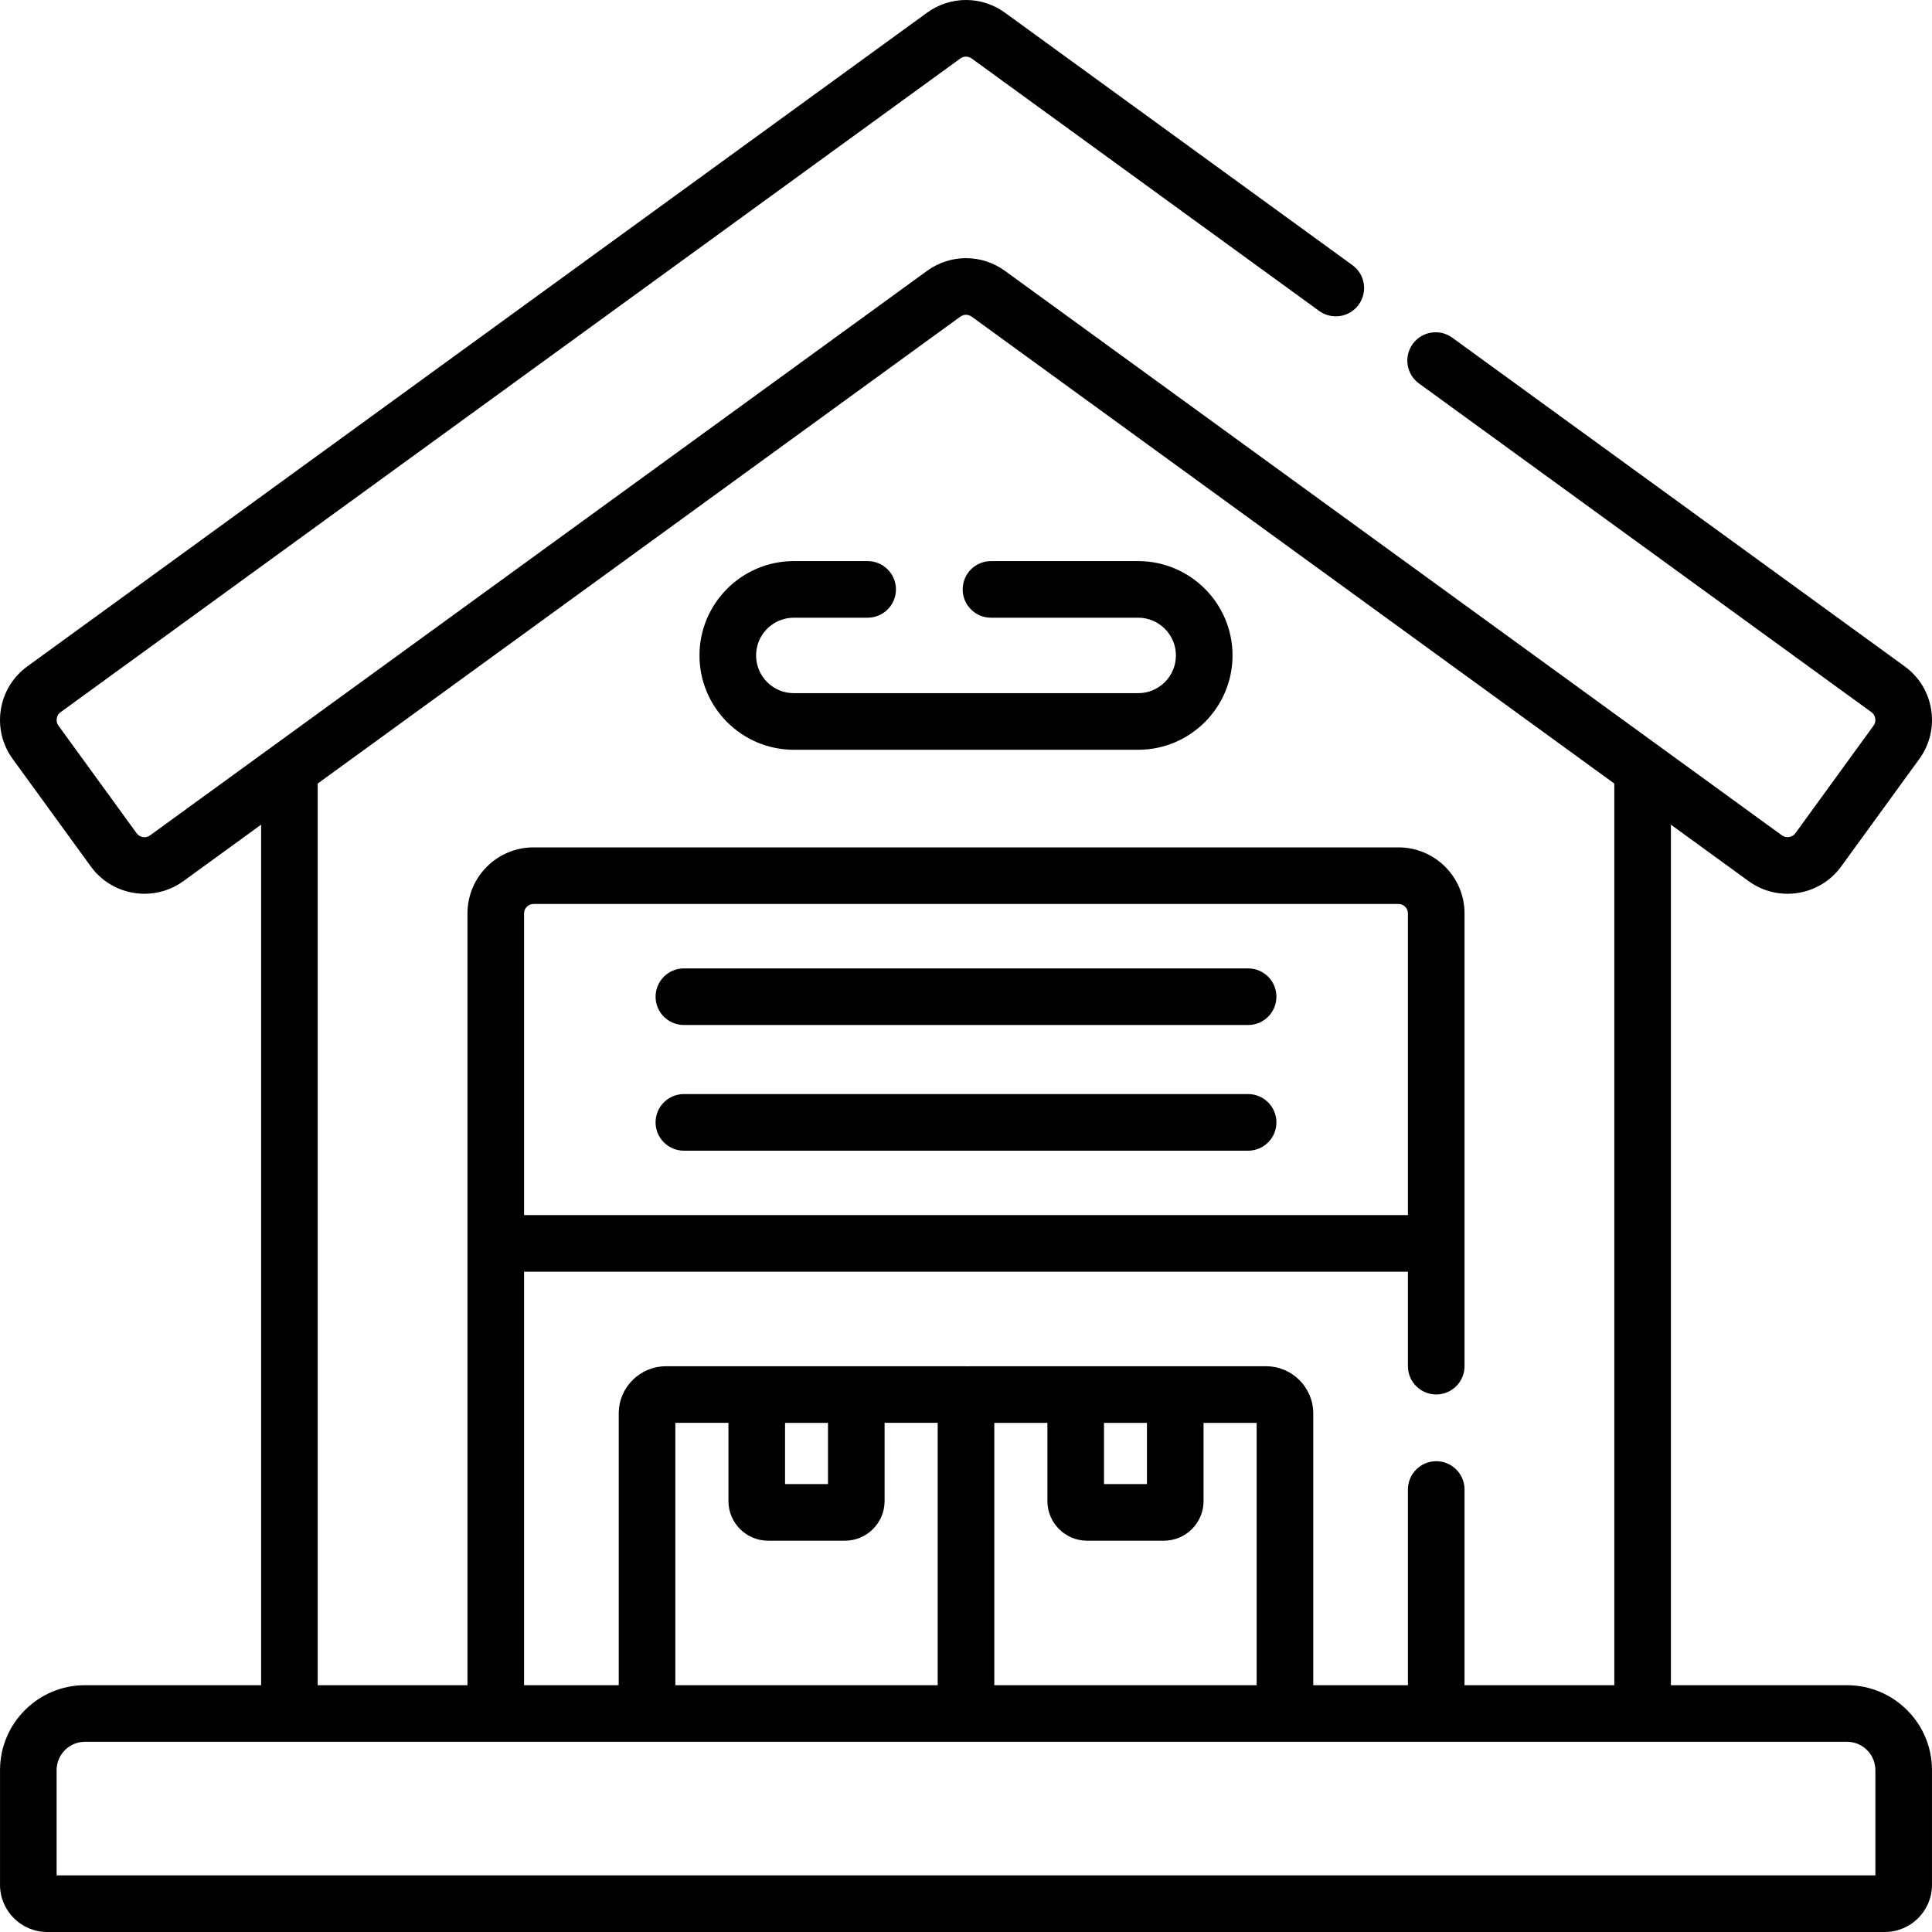 <svg xmlns="http://www.w3.org/2000/svg" id="Capa_1" height="512" viewBox="0 0 512 512" width="512"><g><path d="m330.764 289.941h-149.528c-4.143 0-7.5 3.358-7.5 7.5s3.357 7.5 7.5 7.5h149.528c4.142 0 7.5-3.358 7.5-7.5s-3.357-7.5-7.5-7.5z"></path><path d="m330.764 256.637h-149.528c-4.143 0-7.5 3.358-7.5 7.5s3.357 7.5 7.5 7.5h149.528c4.142 0 7.5-3.358 7.5-7.5s-3.357-7.5-7.5-7.5z"></path><path d="m489.495 446.599h-46.69v-228.053l20.596 14.964c7.835 5.693 18.84 3.95 24.534-3.886l20.704-28.496c2.758-3.795 3.873-8.438 3.139-13.072s-3.229-8.704-7.024-11.462l-119.891-87.105c-3.35-2.434-8.041-1.692-10.475 1.659-2.435 3.351-1.692 8.041 1.659 10.476l119.891 87.106c.748.543.964 1.282 1.025 1.673.062.392.085 1.16-.458 1.908l-20.704 28.496c-.83 1.145-2.438 1.399-3.582.568l-205.895-149.592c-6.176-4.486-14.472-4.485-20.648 0l-205.896 149.593c-1.141.832-2.75.577-3.581-.567l-20.704-28.497c-.543-.748-.521-1.516-.458-1.908.061-.392.277-1.13 1.025-1.673l238.432-173.23c.9-.655 2.11-.654 3.013 0l92.083 66.903c3.349 2.433 8.042 1.693 10.475-1.66 2.435-3.351 1.692-8.041-1.659-10.475l-92.082-66.904c-6.176-4.487-14.473-4.486-20.647-.001l-238.431 173.23c-3.796 2.758-6.29 6.829-7.024 11.462-.734 4.634.381 9.276 3.139 13.071l20.704 28.498c3.434 4.724 8.797 7.233 14.233 7.233 3.579 0 7.189-1.088 10.3-3.348l20.597-14.965v228.053h-46.69c-12.406 0-22.5 10.093-22.5 22.5v30.402c0 6.892 5.607 12.5 12.5 12.5h486.99c6.892 0 12.5-5.607 12.5-12.5v-30.402c0-12.406-10.094-22.499-22.5-22.499zm-405.301-238.951 170.298-123.73c.902-.655 2.113-.655 3.016 0l170.298 123.73v238.951h-39.69v-51.864c0-4.142-3.357-7.5-7.5-7.5s-7.5 3.358-7.5 7.5v51.864h-25.09v-72.027c0-6.892-5.607-12.5-12.5-12.5h-78.526c-.169 0-.334.014-.5.025-.166-.011-.331-.025-.5-.025h-79.527c-6.892 0-12.5 5.607-12.5 12.5v72.027h-25.09v-109.586h234.233v25.037c0 4.142 3.357 7.5 7.5 7.5 4.142 0 7.5-3.358 7.5-7.5v-119.986c0-9.649-7.85-17.5-17.5-17.5h-229.233c-9.649 0-17.5 7.85-17.5 17.5v204.535h-39.69v-238.951zm179.306 238.951v-69.527h14.074v20.726c0 5.789 4.71 10.5 10.5 10.5h20.38c5.79 0 10.5-4.71 10.5-10.5v-20.726h14.073v69.527zm-55.454-69.527h11.381v16.226h-11.381zm-4.5 31.225h20.38c5.79 0 10.5-4.71 10.5-10.5v-20.726h14.074v69.527h-69.527v-69.527h14.073v20.726c0 5.79 4.71 10.5 10.5 10.5zm89.027-31.225h11.381v16.226h-11.381zm80.544-55.059h-234.234v-79.949c0-1.378 1.121-2.5 2.5-2.5h229.234c1.379 0 2.5 1.122 2.5 2.5zm123.878 174.987h-481.99v-27.902c0-4.135 3.364-7.5 7.5-7.5h466.99c4.136 0 7.5 3.365 7.5 7.5z"></path><path d="m210.368 198.696h91.264c13.785 0 25-11.215 25-24.999s-11.215-24.999-25-24.999h-39.009c-4.142 0-7.5 3.358-7.5 7.5s3.357 7.5 7.5 7.5h39.009c5.513 0 10 4.486 10 10s-4.486 10-10 10h-91.264c-5.514 0-10-4.486-10-10s4.486-10 10-10h19.569c4.143 0 7.5-3.358 7.5-7.5s-3.357-7.5-7.5-7.5h-19.569c-13.785 0-24.999 11.215-24.999 24.999s11.214 24.999 24.999 24.999z"></path></g></svg>